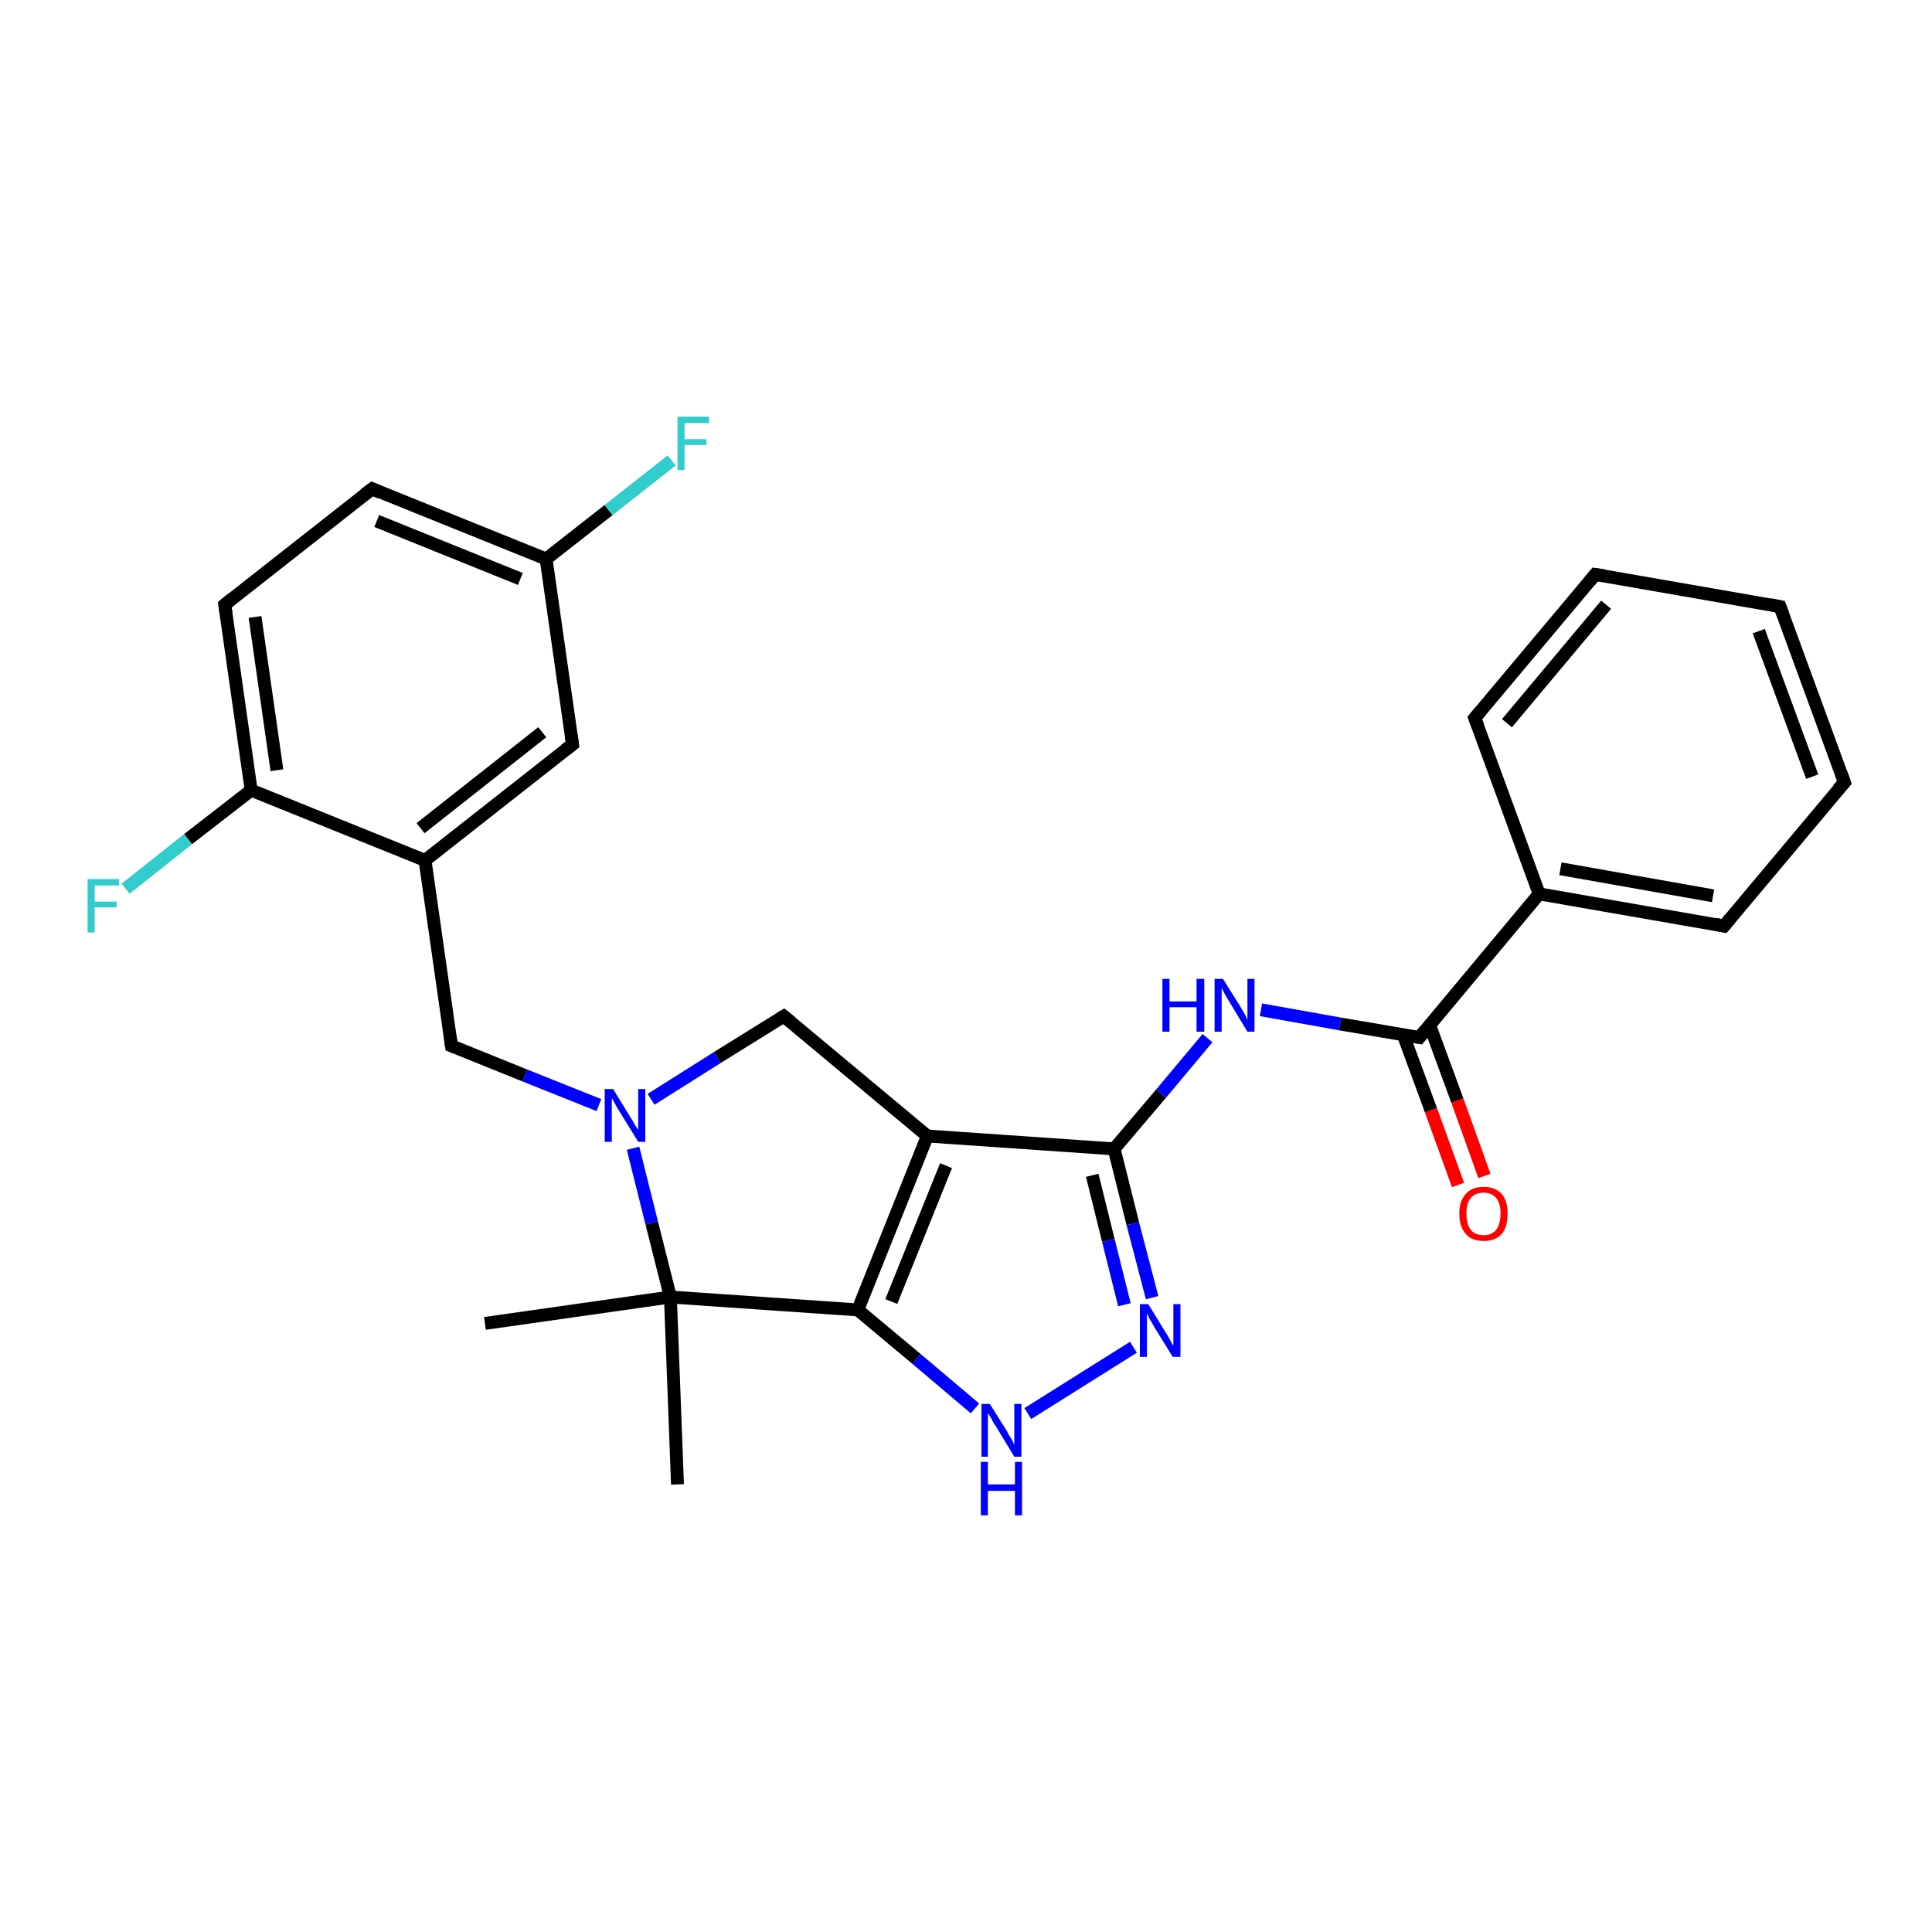<?xml version='1.0' encoding='iso-8859-1'?>
<svg version='1.1' baseProfile='full'
              xmlns='http://www.w3.org/2000/svg'
                      xmlns:rdkit='http://www.rdkit.org/xml'
                      xmlns:xlink='http://www.w3.org/1999/xlink'
                  xml:space='preserve'
width='300px' height='300px' viewBox='0 0 300 300'>
<!-- END OF HEADER -->
<rect style='opacity:1.0;fill:#FFFFFF;stroke:none' width='300.0' height='300.0' x='0.0' y='0.0'> </rect>
<path class='bond-0 atom-0 atom-1' d='M 75.3,205.5 L 104.1,201.4' style='fill:none;fill-rule:evenodd;stroke:#000000;stroke-width:2.0px;stroke-linecap:butt;stroke-linejoin:miter;stroke-opacity:1' />
<path class='bond-1 atom-1 atom-2' d='M 104.1,201.4 L 105.2,230.5' style='fill:none;fill-rule:evenodd;stroke:#000000;stroke-width:2.0px;stroke-linecap:butt;stroke-linejoin:miter;stroke-opacity:1' />
<path class='bond-2 atom-1 atom-3' d='M 104.1,201.4 L 101.2,189.9' style='fill:none;fill-rule:evenodd;stroke:#000000;stroke-width:2.0px;stroke-linecap:butt;stroke-linejoin:miter;stroke-opacity:1' />
<path class='bond-2 atom-1 atom-3' d='M 101.2,189.9 L 98.3,178.3' style='fill:none;fill-rule:evenodd;stroke:#0000FF;stroke-width:2.0px;stroke-linecap:butt;stroke-linejoin:miter;stroke-opacity:1' />
<path class='bond-3 atom-3 atom-4' d='M 93.0,171.6 L 81.5,167.0' style='fill:none;fill-rule:evenodd;stroke:#0000FF;stroke-width:2.0px;stroke-linecap:butt;stroke-linejoin:miter;stroke-opacity:1' />
<path class='bond-3 atom-3 atom-4' d='M 81.5,167.0 L 70.1,162.4' style='fill:none;fill-rule:evenodd;stroke:#000000;stroke-width:2.0px;stroke-linecap:butt;stroke-linejoin:miter;stroke-opacity:1' />
<path class='bond-4 atom-4 atom-5' d='M 70.1,162.4 L 66.0,133.6' style='fill:none;fill-rule:evenodd;stroke:#000000;stroke-width:2.0px;stroke-linecap:butt;stroke-linejoin:miter;stroke-opacity:1' />
<path class='bond-5 atom-5 atom-6' d='M 66.0,133.6 L 88.9,115.6' style='fill:none;fill-rule:evenodd;stroke:#000000;stroke-width:2.0px;stroke-linecap:butt;stroke-linejoin:miter;stroke-opacity:1' />
<path class='bond-5 atom-5 atom-6' d='M 65.3,128.6 L 84.2,113.7' style='fill:none;fill-rule:evenodd;stroke:#000000;stroke-width:2.0px;stroke-linecap:butt;stroke-linejoin:miter;stroke-opacity:1' />
<path class='bond-6 atom-6 atom-7' d='M 88.9,115.6 L 84.8,86.8' style='fill:none;fill-rule:evenodd;stroke:#000000;stroke-width:2.0px;stroke-linecap:butt;stroke-linejoin:miter;stroke-opacity:1' />
<path class='bond-7 atom-7 atom-8' d='M 84.8,86.8 L 94.5,79.2' style='fill:none;fill-rule:evenodd;stroke:#000000;stroke-width:2.0px;stroke-linecap:butt;stroke-linejoin:miter;stroke-opacity:1' />
<path class='bond-7 atom-7 atom-8' d='M 94.5,79.2 L 104.3,71.5' style='fill:none;fill-rule:evenodd;stroke:#33CCCC;stroke-width:2.0px;stroke-linecap:butt;stroke-linejoin:miter;stroke-opacity:1' />
<path class='bond-8 atom-7 atom-9' d='M 84.8,86.8 L 57.8,75.9' style='fill:none;fill-rule:evenodd;stroke:#000000;stroke-width:2.0px;stroke-linecap:butt;stroke-linejoin:miter;stroke-opacity:1' />
<path class='bond-8 atom-7 atom-9' d='M 80.8,89.9 L 58.5,80.9' style='fill:none;fill-rule:evenodd;stroke:#000000;stroke-width:2.0px;stroke-linecap:butt;stroke-linejoin:miter;stroke-opacity:1' />
<path class='bond-9 atom-9 atom-10' d='M 57.8,75.9 L 34.9,93.9' style='fill:none;fill-rule:evenodd;stroke:#000000;stroke-width:2.0px;stroke-linecap:butt;stroke-linejoin:miter;stroke-opacity:1' />
<path class='bond-10 atom-10 atom-11' d='M 34.9,93.9 L 39.0,122.7' style='fill:none;fill-rule:evenodd;stroke:#000000;stroke-width:2.0px;stroke-linecap:butt;stroke-linejoin:miter;stroke-opacity:1' />
<path class='bond-10 atom-10 atom-11' d='M 39.6,95.8 L 43.0,119.6' style='fill:none;fill-rule:evenodd;stroke:#000000;stroke-width:2.0px;stroke-linecap:butt;stroke-linejoin:miter;stroke-opacity:1' />
<path class='bond-11 atom-11 atom-12' d='M 39.0,122.7 L 29.2,130.3' style='fill:none;fill-rule:evenodd;stroke:#000000;stroke-width:2.0px;stroke-linecap:butt;stroke-linejoin:miter;stroke-opacity:1' />
<path class='bond-11 atom-11 atom-12' d='M 29.2,130.3 L 19.5,138.0' style='fill:none;fill-rule:evenodd;stroke:#33CCCC;stroke-width:2.0px;stroke-linecap:butt;stroke-linejoin:miter;stroke-opacity:1' />
<path class='bond-12 atom-3 atom-13' d='M 101.1,170.7 L 111.4,164.2' style='fill:none;fill-rule:evenodd;stroke:#0000FF;stroke-width:2.0px;stroke-linecap:butt;stroke-linejoin:miter;stroke-opacity:1' />
<path class='bond-12 atom-3 atom-13' d='M 111.4,164.2 L 121.7,157.8' style='fill:none;fill-rule:evenodd;stroke:#000000;stroke-width:2.0px;stroke-linecap:butt;stroke-linejoin:miter;stroke-opacity:1' />
<path class='bond-13 atom-13 atom-14' d='M 121.7,157.8 L 144.0,176.4' style='fill:none;fill-rule:evenodd;stroke:#000000;stroke-width:2.0px;stroke-linecap:butt;stroke-linejoin:miter;stroke-opacity:1' />
<path class='bond-14 atom-14 atom-15' d='M 144.0,176.4 L 173.0,178.4' style='fill:none;fill-rule:evenodd;stroke:#000000;stroke-width:2.0px;stroke-linecap:butt;stroke-linejoin:miter;stroke-opacity:1' />
<path class='bond-15 atom-15 atom-16' d='M 173.0,178.4 L 180.3,169.8' style='fill:none;fill-rule:evenodd;stroke:#000000;stroke-width:2.0px;stroke-linecap:butt;stroke-linejoin:miter;stroke-opacity:1' />
<path class='bond-15 atom-15 atom-16' d='M 180.3,169.8 L 187.5,161.2' style='fill:none;fill-rule:evenodd;stroke:#0000FF;stroke-width:2.0px;stroke-linecap:butt;stroke-linejoin:miter;stroke-opacity:1' />
<path class='bond-16 atom-16 atom-17' d='M 195.8,156.8 L 208.1,159.0' style='fill:none;fill-rule:evenodd;stroke:#0000FF;stroke-width:2.0px;stroke-linecap:butt;stroke-linejoin:miter;stroke-opacity:1' />
<path class='bond-16 atom-16 atom-17' d='M 208.1,159.0 L 220.4,161.1' style='fill:none;fill-rule:evenodd;stroke:#000000;stroke-width:2.0px;stroke-linecap:butt;stroke-linejoin:miter;stroke-opacity:1' />
<path class='bond-17 atom-17 atom-18' d='M 217.9,160.7 L 222.2,172.4' style='fill:none;fill-rule:evenodd;stroke:#000000;stroke-width:2.0px;stroke-linecap:butt;stroke-linejoin:miter;stroke-opacity:1' />
<path class='bond-17 atom-17 atom-18' d='M 222.2,172.4 L 226.4,184.0' style='fill:none;fill-rule:evenodd;stroke:#FF0000;stroke-width:2.0px;stroke-linecap:butt;stroke-linejoin:miter;stroke-opacity:1' />
<path class='bond-17 atom-17 atom-18' d='M 222.0,159.2 L 226.3,170.9' style='fill:none;fill-rule:evenodd;stroke:#000000;stroke-width:2.0px;stroke-linecap:butt;stroke-linejoin:miter;stroke-opacity:1' />
<path class='bond-17 atom-17 atom-18' d='M 226.3,170.9 L 230.5,182.6' style='fill:none;fill-rule:evenodd;stroke:#FF0000;stroke-width:2.0px;stroke-linecap:butt;stroke-linejoin:miter;stroke-opacity:1' />
<path class='bond-18 atom-17 atom-19' d='M 220.4,161.1 L 239.0,138.8' style='fill:none;fill-rule:evenodd;stroke:#000000;stroke-width:2.0px;stroke-linecap:butt;stroke-linejoin:miter;stroke-opacity:1' />
<path class='bond-19 atom-19 atom-20' d='M 239.0,138.8 L 267.7,143.8' style='fill:none;fill-rule:evenodd;stroke:#000000;stroke-width:2.0px;stroke-linecap:butt;stroke-linejoin:miter;stroke-opacity:1' />
<path class='bond-19 atom-19 atom-20' d='M 242.3,134.9 L 266.0,139.1' style='fill:none;fill-rule:evenodd;stroke:#000000;stroke-width:2.0px;stroke-linecap:butt;stroke-linejoin:miter;stroke-opacity:1' />
<path class='bond-20 atom-20 atom-21' d='M 267.7,143.8 L 286.4,121.5' style='fill:none;fill-rule:evenodd;stroke:#000000;stroke-width:2.0px;stroke-linecap:butt;stroke-linejoin:miter;stroke-opacity:1' />
<path class='bond-21 atom-21 atom-22' d='M 286.4,121.5 L 276.4,94.2' style='fill:none;fill-rule:evenodd;stroke:#000000;stroke-width:2.0px;stroke-linecap:butt;stroke-linejoin:miter;stroke-opacity:1' />
<path class='bond-21 atom-21 atom-22' d='M 281.4,120.6 L 273.1,98.0' style='fill:none;fill-rule:evenodd;stroke:#000000;stroke-width:2.0px;stroke-linecap:butt;stroke-linejoin:miter;stroke-opacity:1' />
<path class='bond-22 atom-22 atom-23' d='M 276.4,94.2 L 247.7,89.2' style='fill:none;fill-rule:evenodd;stroke:#000000;stroke-width:2.0px;stroke-linecap:butt;stroke-linejoin:miter;stroke-opacity:1' />
<path class='bond-23 atom-23 atom-24' d='M 247.7,89.2 L 229.0,111.5' style='fill:none;fill-rule:evenodd;stroke:#000000;stroke-width:2.0px;stroke-linecap:butt;stroke-linejoin:miter;stroke-opacity:1' />
<path class='bond-23 atom-23 atom-24' d='M 249.4,93.9 L 234.0,112.3' style='fill:none;fill-rule:evenodd;stroke:#000000;stroke-width:2.0px;stroke-linecap:butt;stroke-linejoin:miter;stroke-opacity:1' />
<path class='bond-24 atom-15 atom-25' d='M 173.0,178.4 L 175.9,190.0' style='fill:none;fill-rule:evenodd;stroke:#000000;stroke-width:2.0px;stroke-linecap:butt;stroke-linejoin:miter;stroke-opacity:1' />
<path class='bond-24 atom-15 atom-25' d='M 175.9,190.0 L 178.9,201.5' style='fill:none;fill-rule:evenodd;stroke:#0000FF;stroke-width:2.0px;stroke-linecap:butt;stroke-linejoin:miter;stroke-opacity:1' />
<path class='bond-24 atom-15 atom-25' d='M 169.6,182.5 L 172.1,192.6' style='fill:none;fill-rule:evenodd;stroke:#000000;stroke-width:2.0px;stroke-linecap:butt;stroke-linejoin:miter;stroke-opacity:1' />
<path class='bond-24 atom-15 atom-25' d='M 172.1,192.6 L 174.6,202.6' style='fill:none;fill-rule:evenodd;stroke:#0000FF;stroke-width:2.0px;stroke-linecap:butt;stroke-linejoin:miter;stroke-opacity:1' />
<path class='bond-25 atom-25 atom-26' d='M 176.0,209.2 L 159.6,219.5' style='fill:none;fill-rule:evenodd;stroke:#0000FF;stroke-width:2.0px;stroke-linecap:butt;stroke-linejoin:miter;stroke-opacity:1' />
<path class='bond-26 atom-26 atom-27' d='M 151.4,218.7 L 142.3,211.0' style='fill:none;fill-rule:evenodd;stroke:#0000FF;stroke-width:2.0px;stroke-linecap:butt;stroke-linejoin:miter;stroke-opacity:1' />
<path class='bond-26 atom-26 atom-27' d='M 142.3,211.0 L 133.2,203.4' style='fill:none;fill-rule:evenodd;stroke:#000000;stroke-width:2.0px;stroke-linecap:butt;stroke-linejoin:miter;stroke-opacity:1' />
<path class='bond-27 atom-27 atom-1' d='M 133.2,203.4 L 104.1,201.4' style='fill:none;fill-rule:evenodd;stroke:#000000;stroke-width:2.0px;stroke-linecap:butt;stroke-linejoin:miter;stroke-opacity:1' />
<path class='bond-28 atom-11 atom-5' d='M 39.0,122.7 L 66.0,133.6' style='fill:none;fill-rule:evenodd;stroke:#000000;stroke-width:2.0px;stroke-linecap:butt;stroke-linejoin:miter;stroke-opacity:1' />
<path class='bond-29 atom-27 atom-14' d='M 133.2,203.4 L 144.0,176.4' style='fill:none;fill-rule:evenodd;stroke:#000000;stroke-width:2.0px;stroke-linecap:butt;stroke-linejoin:miter;stroke-opacity:1' />
<path class='bond-29 atom-27 atom-14' d='M 138.4,202.1 L 146.9,181.0' style='fill:none;fill-rule:evenodd;stroke:#000000;stroke-width:2.0px;stroke-linecap:butt;stroke-linejoin:miter;stroke-opacity:1' />
<path class='bond-30 atom-24 atom-19' d='M 229.0,111.5 L 239.0,138.8' style='fill:none;fill-rule:evenodd;stroke:#000000;stroke-width:2.0px;stroke-linecap:butt;stroke-linejoin:miter;stroke-opacity:1' />
<path d='M 70.6,162.6 L 70.1,162.4 L 69.9,160.9' style='fill:none;stroke:#000000;stroke-width:2.0px;stroke-linecap:butt;stroke-linejoin:miter;stroke-opacity:1;' />
<path d='M 87.7,116.5 L 88.9,115.6 L 88.7,114.2' style='fill:none;stroke:#000000;stroke-width:2.0px;stroke-linecap:butt;stroke-linejoin:miter;stroke-opacity:1;' />
<path d='M 59.1,76.5 L 57.8,75.9 L 56.6,76.8' style='fill:none;stroke:#000000;stroke-width:2.0px;stroke-linecap:butt;stroke-linejoin:miter;stroke-opacity:1;' />
<path d='M 36.0,93.0 L 34.9,93.9 L 35.1,95.3' style='fill:none;stroke:#000000;stroke-width:2.0px;stroke-linecap:butt;stroke-linejoin:miter;stroke-opacity:1;' />
<path d='M 121.2,158.1 L 121.7,157.8 L 122.8,158.7' style='fill:none;stroke:#000000;stroke-width:2.0px;stroke-linecap:butt;stroke-linejoin:miter;stroke-opacity:1;' />
<path d='M 219.8,161.0 L 220.4,161.1 L 221.3,160.0' style='fill:none;stroke:#000000;stroke-width:2.0px;stroke-linecap:butt;stroke-linejoin:miter;stroke-opacity:1;' />
<path d='M 266.3,143.5 L 267.7,143.8 L 268.6,142.7' style='fill:none;stroke:#000000;stroke-width:2.0px;stroke-linecap:butt;stroke-linejoin:miter;stroke-opacity:1;' />
<path d='M 285.4,122.6 L 286.4,121.5 L 285.9,120.1' style='fill:none;stroke:#000000;stroke-width:2.0px;stroke-linecap:butt;stroke-linejoin:miter;stroke-opacity:1;' />
<path d='M 276.9,95.5 L 276.4,94.2 L 274.9,93.9' style='fill:none;stroke:#000000;stroke-width:2.0px;stroke-linecap:butt;stroke-linejoin:miter;stroke-opacity:1;' />
<path d='M 249.1,89.4 L 247.7,89.2 L 246.8,90.3' style='fill:none;stroke:#000000;stroke-width:2.0px;stroke-linecap:butt;stroke-linejoin:miter;stroke-opacity:1;' />
<path d='M 230.0,110.3 L 229.0,111.5 L 229.5,112.8' style='fill:none;stroke:#000000;stroke-width:2.0px;stroke-linecap:butt;stroke-linejoin:miter;stroke-opacity:1;' />
<path class='atom-3' d='M 95.2 169.1
L 97.9 173.5
Q 98.2 173.9, 98.6 174.7
Q 99.1 175.4, 99.1 175.5
L 99.1 169.1
L 100.2 169.1
L 100.2 177.3
L 99.1 177.3
L 96.2 172.6
Q 95.8 172.0, 95.5 171.4
Q 95.1 170.7, 95.0 170.5
L 95.0 177.3
L 93.9 177.3
L 93.9 169.1
L 95.2 169.1
' fill='#0000FF'/>
<path class='atom-8' d='M 105.2 64.7
L 110.1 64.7
L 110.1 65.7
L 106.3 65.7
L 106.3 68.2
L 109.7 68.2
L 109.7 69.1
L 106.3 69.1
L 106.3 73.0
L 105.2 73.0
L 105.2 64.7
' fill='#33CCCC'/>
<path class='atom-12' d='M 13.6 136.5
L 18.5 136.5
L 18.5 137.5
L 14.7 137.5
L 14.7 140.0
L 18.1 140.0
L 18.1 140.9
L 14.7 140.9
L 14.7 144.8
L 13.6 144.8
L 13.6 136.5
' fill='#33CCCC'/>
<path class='atom-16' d='M 180.5 152.0
L 181.6 152.0
L 181.6 155.5
L 185.8 155.5
L 185.8 152.0
L 187.0 152.0
L 187.0 160.2
L 185.8 160.2
L 185.8 156.4
L 181.6 156.4
L 181.6 160.2
L 180.5 160.2
L 180.5 152.0
' fill='#0000FF'/>
<path class='atom-16' d='M 189.9 152.0
L 192.6 156.3
Q 192.9 156.8, 193.3 157.5
Q 193.7 158.3, 193.7 158.4
L 193.7 152.0
L 194.8 152.0
L 194.8 160.2
L 193.7 160.2
L 190.8 155.4
Q 190.5 154.9, 190.1 154.2
Q 189.8 153.6, 189.7 153.4
L 189.7 160.2
L 188.6 160.2
L 188.6 152.0
L 189.9 152.0
' fill='#0000FF'/>
<path class='atom-18' d='M 226.6 188.4
Q 226.6 186.5, 227.6 185.4
Q 228.5 184.3, 230.4 184.3
Q 232.2 184.3, 233.2 185.4
Q 234.1 186.5, 234.1 188.4
Q 234.1 190.5, 233.2 191.6
Q 232.2 192.7, 230.4 192.7
Q 228.5 192.7, 227.6 191.6
Q 226.6 190.5, 226.6 188.4
M 230.4 191.8
Q 231.6 191.8, 232.3 191.0
Q 233.0 190.1, 233.0 188.4
Q 233.0 186.8, 232.3 186.0
Q 231.6 185.2, 230.4 185.2
Q 229.1 185.2, 228.4 186.0
Q 227.7 186.8, 227.7 188.4
Q 227.7 190.1, 228.4 191.0
Q 229.1 191.8, 230.4 191.8
' fill='#FF0000'/>
<path class='atom-25' d='M 178.3 202.5
L 181.0 206.9
Q 181.3 207.3, 181.7 208.1
Q 182.1 208.9, 182.2 208.9
L 182.2 202.5
L 183.3 202.5
L 183.3 210.7
L 182.1 210.7
L 179.2 206.0
Q 178.9 205.4, 178.5 204.8
Q 178.2 204.1, 178.1 203.9
L 178.1 210.7
L 177.0 210.7
L 177.0 202.5
L 178.3 202.5
' fill='#0000FF'/>
<path class='atom-26' d='M 153.7 218.0
L 156.4 222.3
Q 156.6 222.8, 157.1 223.5
Q 157.5 224.3, 157.5 224.4
L 157.5 218.0
L 158.6 218.0
L 158.6 226.2
L 157.5 226.2
L 154.6 221.4
Q 154.2 220.9, 153.9 220.2
Q 153.5 219.6, 153.4 219.4
L 153.4 226.2
L 152.4 226.2
L 152.4 218.0
L 153.7 218.0
' fill='#0000FF'/>
<path class='atom-26' d='M 152.3 227.0
L 153.4 227.0
L 153.4 230.5
L 157.6 230.5
L 157.6 227.0
L 158.7 227.0
L 158.7 235.3
L 157.6 235.3
L 157.6 231.5
L 153.4 231.5
L 153.4 235.3
L 152.3 235.3
L 152.3 227.0
' fill='#0000FF'/>
</svg>
